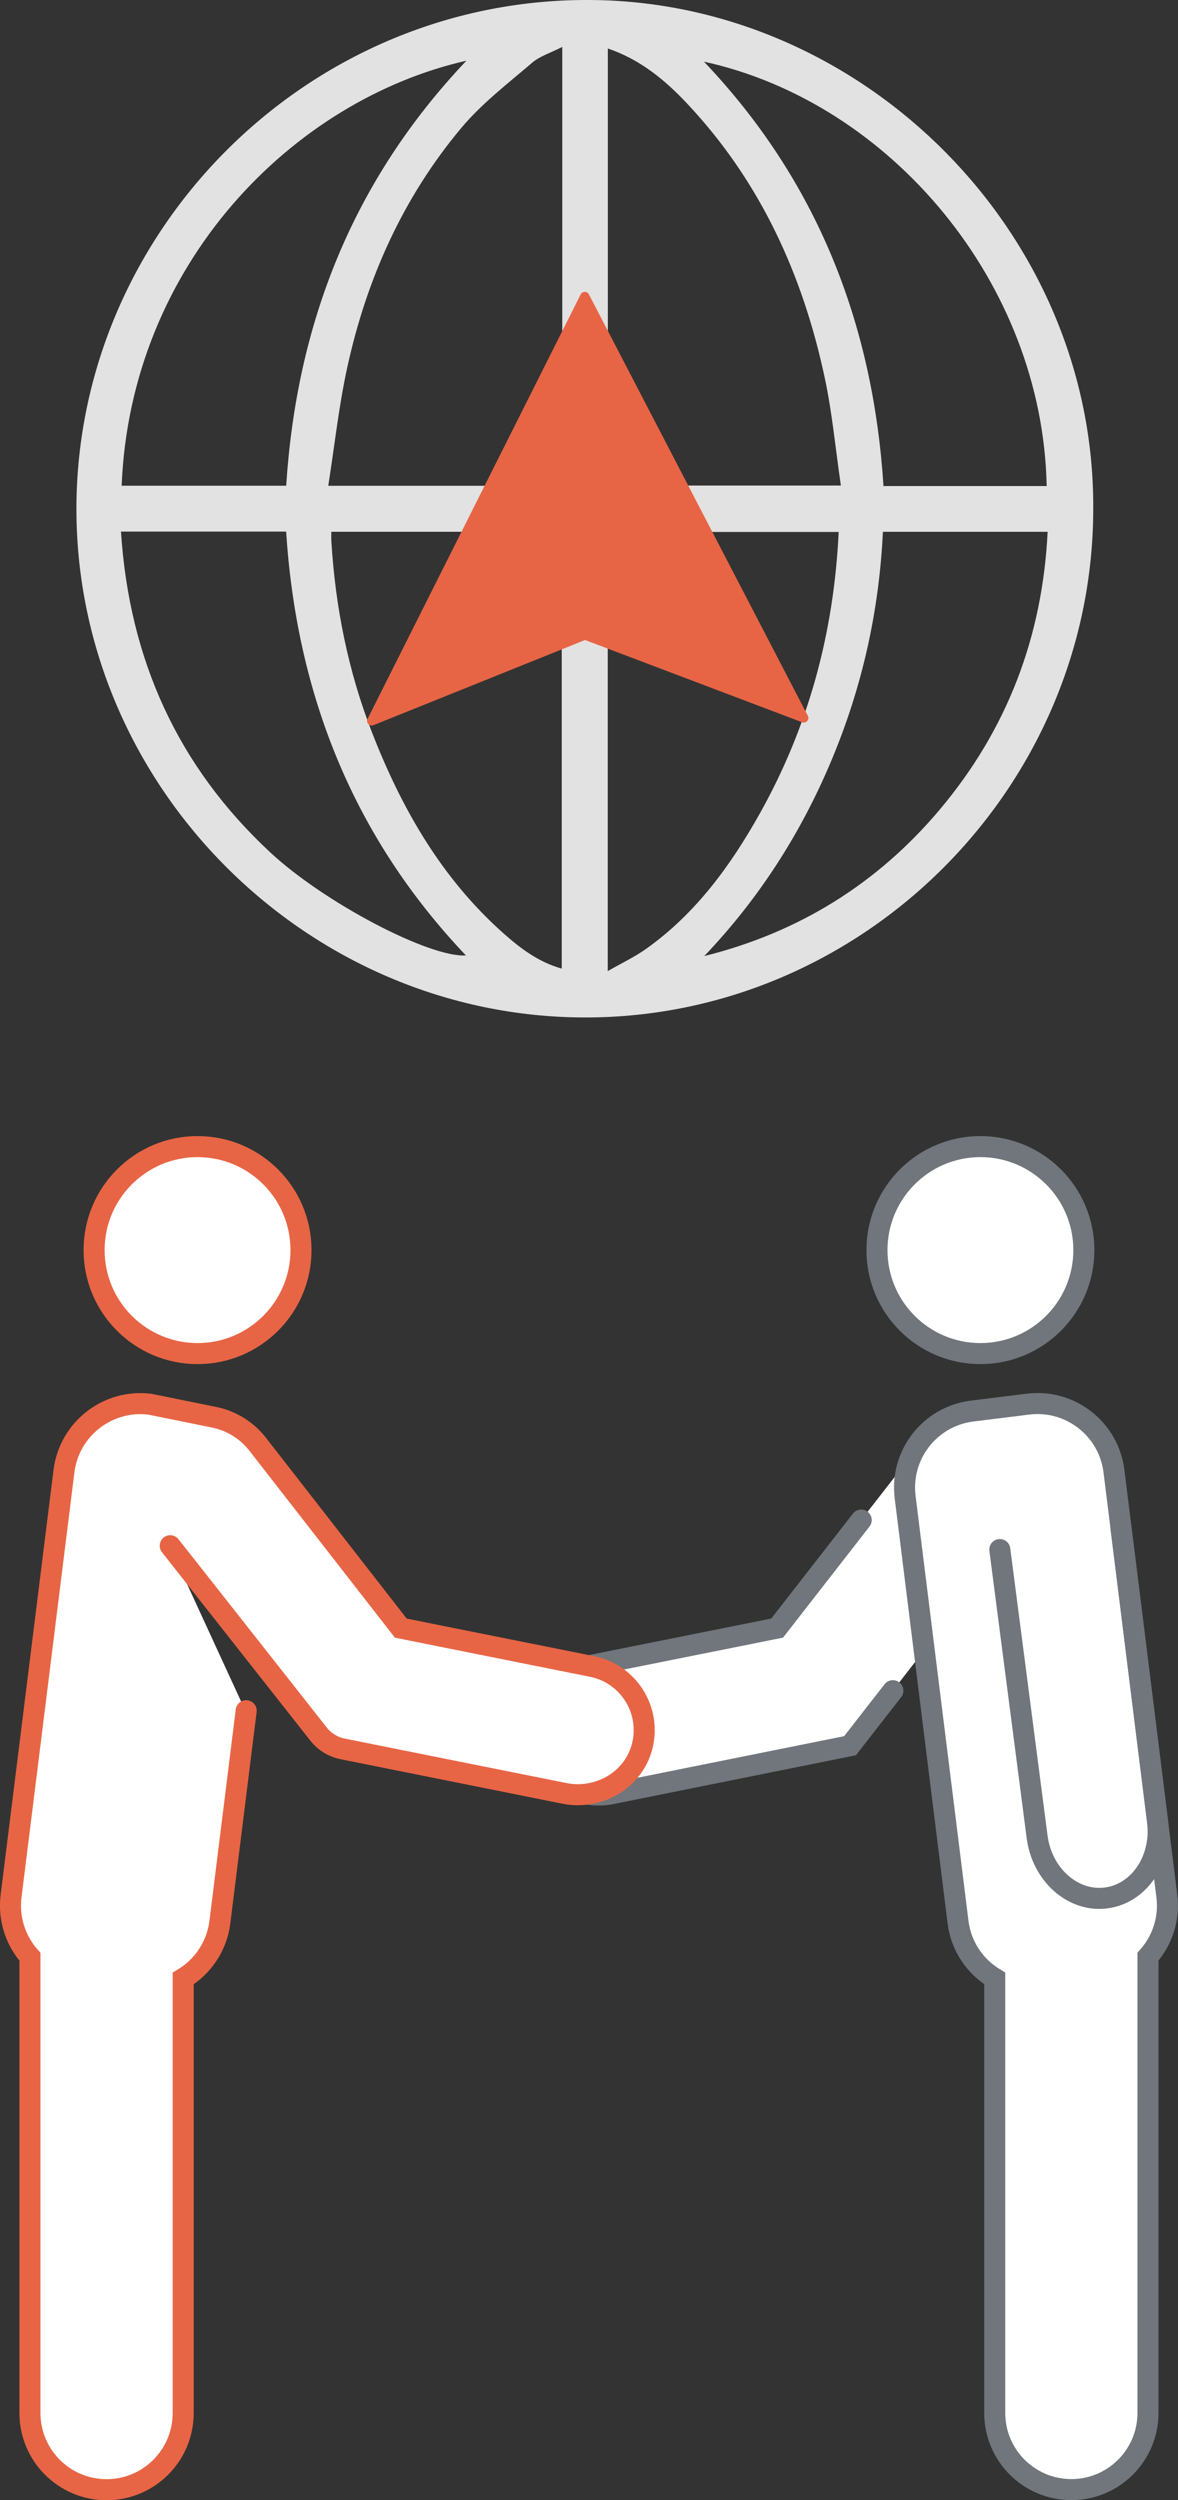 <svg xmlns="http://www.w3.org/2000/svg" id="Layer_2" data-name="Layer 2" viewBox="0 0 245.86 521.55"><rect x="0" y="0" width="245.86" height="521.55" fill="#333333" stroke="none"/><defs><style>      .cls-1 {        fill: #fff;      }      .cls-2, .cls-3 {        stroke: #e76545;      }      .cls-2, .cls-3, .cls-4, .cls-5 {        stroke-miterlimit: 10;        stroke-width: 4.39px;      }      .cls-2, .cls-3, .cls-4, .cls-5, .cls-6 {        fill: none;      }      .cls-7 {        fill: #e2e2e2;      }      .cls-3, .cls-5 {        stroke-linecap: round;      }      .cls-4, .cls-5 {        stroke: #71767c;      }      .cls-8 {        fill: #e76545;      }      .cls-6 {        opacity: .2;      }    </style></defs><g id="_08_pie" data-name="08 pie"><g><g><g><path class="cls-1" d="m243.53,395.53l-11.04-88.65c-1.1-8.81-9.13-15.06-17.94-13.97l-11.67,1.45c-5.71.71-10.32,4.34-12.58,9.19v-.03s-28.1,36.09-28.1,36.09l-39.92,8c-7.33,1.47-12.09,8.61-10.62,15.94,1.47,7.33,8.61,12.09,15.94,10.62l49.82-9.99v-.03s15.47-19.89,15.47-19.89l7.06,56.67c.63,5.09,3.58,9.31,7.66,11.77v90.64c0,8.83,7.16,15.99,15.99,15.99s15.99-7.16,15.99-15.99v-95.18c2.96-3.34,4.54-7.87,3.94-12.65Z"></path><circle class="cls-1" cx="204.62" cy="260.78" r="21.59" transform="translate(-6.1 4.91) rotate(-1.35)"></circle></g><path class="cls-4" d="m243.53,395.53l-11.04-88.65c-1.1-8.81-9.13-15.06-17.94-13.97l-11.67,1.45c-8.81,1.1-15.06,9.13-13.97,17.94l11.04,88.65c.63,5.09,3.58,9.31,7.66,11.77v90.64c0,8.83,7.16,15.99,15.99,15.99s15.99-7.16,15.99-15.99v-95.18c2.96-3.34,4.54-7.87,3.94-12.65Z"></path><circle class="cls-4" cx="204.62" cy="260.78" r="21.59"></circle><path class="cls-5" d="m179.74,317.1l-17.54,22.53-39.92,8c-7.33,1.47-12.09,8.61-10.62,15.94,1.47,7.33,8.61,12.09,15.94,10.62l49.81-10.02,8.94-11.48"></path><path class="cls-5" d="m208.67,323.25l7.77,59.82c.99,7.97,7.43,13.73,14.37,12.86h0c6.94-.86,11.77-8.02,10.78-15.99l-7.63-61.22"></path></g><g><circle class="cls-1" cx="41.06" cy="260.78" r="21.59"></circle><path class="cls-1" d="m35.36,322.45l30.96,39.3c1.25,1.59,3.03,2.68,5.01,3.08l46.29,9.28c7.07,1.42,14.32-2.68,16.19-9.65,2.05-7.63-2.78-15.29-10.41-16.82l-39.92-8-29.87-38.36c-2.26-2.9-5.48-4.9-9.09-5.63l-13.4-2.72c-8.81-1.1-16.84,5.16-17.94,13.97l-11.04,88.65c-.59,4.78.98,9.31,3.94,12.65v95.18c0,8.83,7.16,15.99,15.99,15.99h0c8.83,0,15.99-7.16,15.99-15.99v-90.64c4.07-2.46,7.02-6.68,7.66-11.77l5.49-44.1"></path><circle class="cls-1" cx="40.71" cy="261.13" r="21.59"></circle><path class="cls-1" d="m35.01,322.8l30.96,39.3c1.25,1.59,3.03,2.68,5.01,3.08l46.29,9.28c7.07,1.42,14.32-2.68,16.19-9.65,2.05-7.63-2.78-15.29-10.41-16.82l-39.92-8-29.87-38.36c-2.26-2.9-5.48-4.9-9.09-5.63l-13.4-2.72c-8.81-1.1-16.84,5.16-17.94,13.97L1.8,395.88c-.59,4.78.98,9.31,3.94,12.65v95.18c0,8.83,7.16,15.99,15.99,15.99h0c8.83,0,15.99-7.16,15.99-15.99v-90.64c4.07-2.46,7.02-6.68,7.66-11.77l5.49-44.1"></path><circle class="cls-2" cx="41.23" cy="260.78" r="21.59"></circle><path class="cls-3" d="m35.53,322.45l30.96,39.3c1.25,1.59,3.03,2.68,5.01,3.08l46.29,9.28c7.07,1.42,14.32-2.68,16.19-9.65,2.05-7.63-2.78-15.29-10.41-16.82l-39.92-8-29.87-38.36c-2.26-2.9-5.48-4.9-9.09-5.63l-13.4-2.72c-8.81-1.1-16.84,5.16-17.94,13.97l-11.04,88.65c-.59,4.78.98,9.31,3.94,12.65v95.18c0,8.83,7.16,15.99,15.99,15.99h0c8.83,0,15.99-7.16,15.99-15.99v-90.64c4.07-2.46,7.02-6.68,7.66-11.77l5.49-44.1"></path></g><path class="cls-7" d="m228.17,106.1c0,58.15-47.96,106.17-106.02,106.15-58.02-.02-106.2-48.12-106.2-106.07C15.96,47.88,64.69-.88,124.09.01c56.53.84,104.38,48.73,104.08,106.09ZM117.35,9.79c-2.45,1.25-4.67,1.91-6.28,3.29-5.08,4.35-10.5,8.49-14.76,13.57-12.18,14.52-19.77,31.46-23.81,49.89-1.78,8.09-2.66,16.37-3.99,24.8h48.84V9.79Zm9.51.32v91.18h48.64c-1.13-7.71-1.81-15.19-3.37-22.48-4.58-21.49-13.45-40.95-28.66-57.14-4.61-4.91-9.74-9.21-16.62-11.56Zm-9.62,191.94v-91.12h-48.09c0,.72-.03,1.27,0,1.83.82,13.8,3.5,27.22,8.52,40.11,6.17,15.83,14.47,30.31,27.33,41.76,3.56,3.17,7.36,6.06,12.24,7.43Zm57.79-91.08h-48.19v91.61c2.98-1.71,5.65-2.96,8.02-4.65,10.33-7.34,17.6-17.32,23.71-28.21,10.18-18.16,15.47-37.7,16.47-58.75Zm-149.78-.08c1.71,26.6,11.81,48.95,31.16,66.93,11.33,10.53,33.27,21.99,40.83,21.49-23.57-24.8-35.34-54.57-37.52-88.42H25.25Zm.14-9.56h34.34c2.19-33.94,13.9-63.67,37.62-88.67C61.09,20.88,27.25,55.11,25.39,101.32Zm121.61,98.11c19.67-4.9,36.07-15.06,49.09-30.5,14.1-16.72,21.49-36.1,22.56-58h-34.38c-.79,16.62-4.35,32.45-10.73,47.66-6.37,15.2-15.11,28.84-26.54,40.83Zm71.45-98.05c-.83-42.24-32.55-80-71.53-88.53,23.65,24.86,35.3,54.69,37.47,88.53h34.05Z"></path><g><path class="cls-8" d="m168.6,149.32l-45.69-87.91c-.36-.7-1.37-.69-1.72.01l-44.47,88.53c-.41.81.42,1.68,1.25,1.32l44.13-17.76,45.28,17.15c.83.35,1.65-.54,1.23-1.34"></path><g class="cls-6"><path d="m121.19,61.43l-44.47,88.53c-.41.81.42,1.68,1.25,1.32l43.88-17.66.48-72.68c-.42-.12-.91.04-1.13.49Z"></path></g></g></g></g></svg>